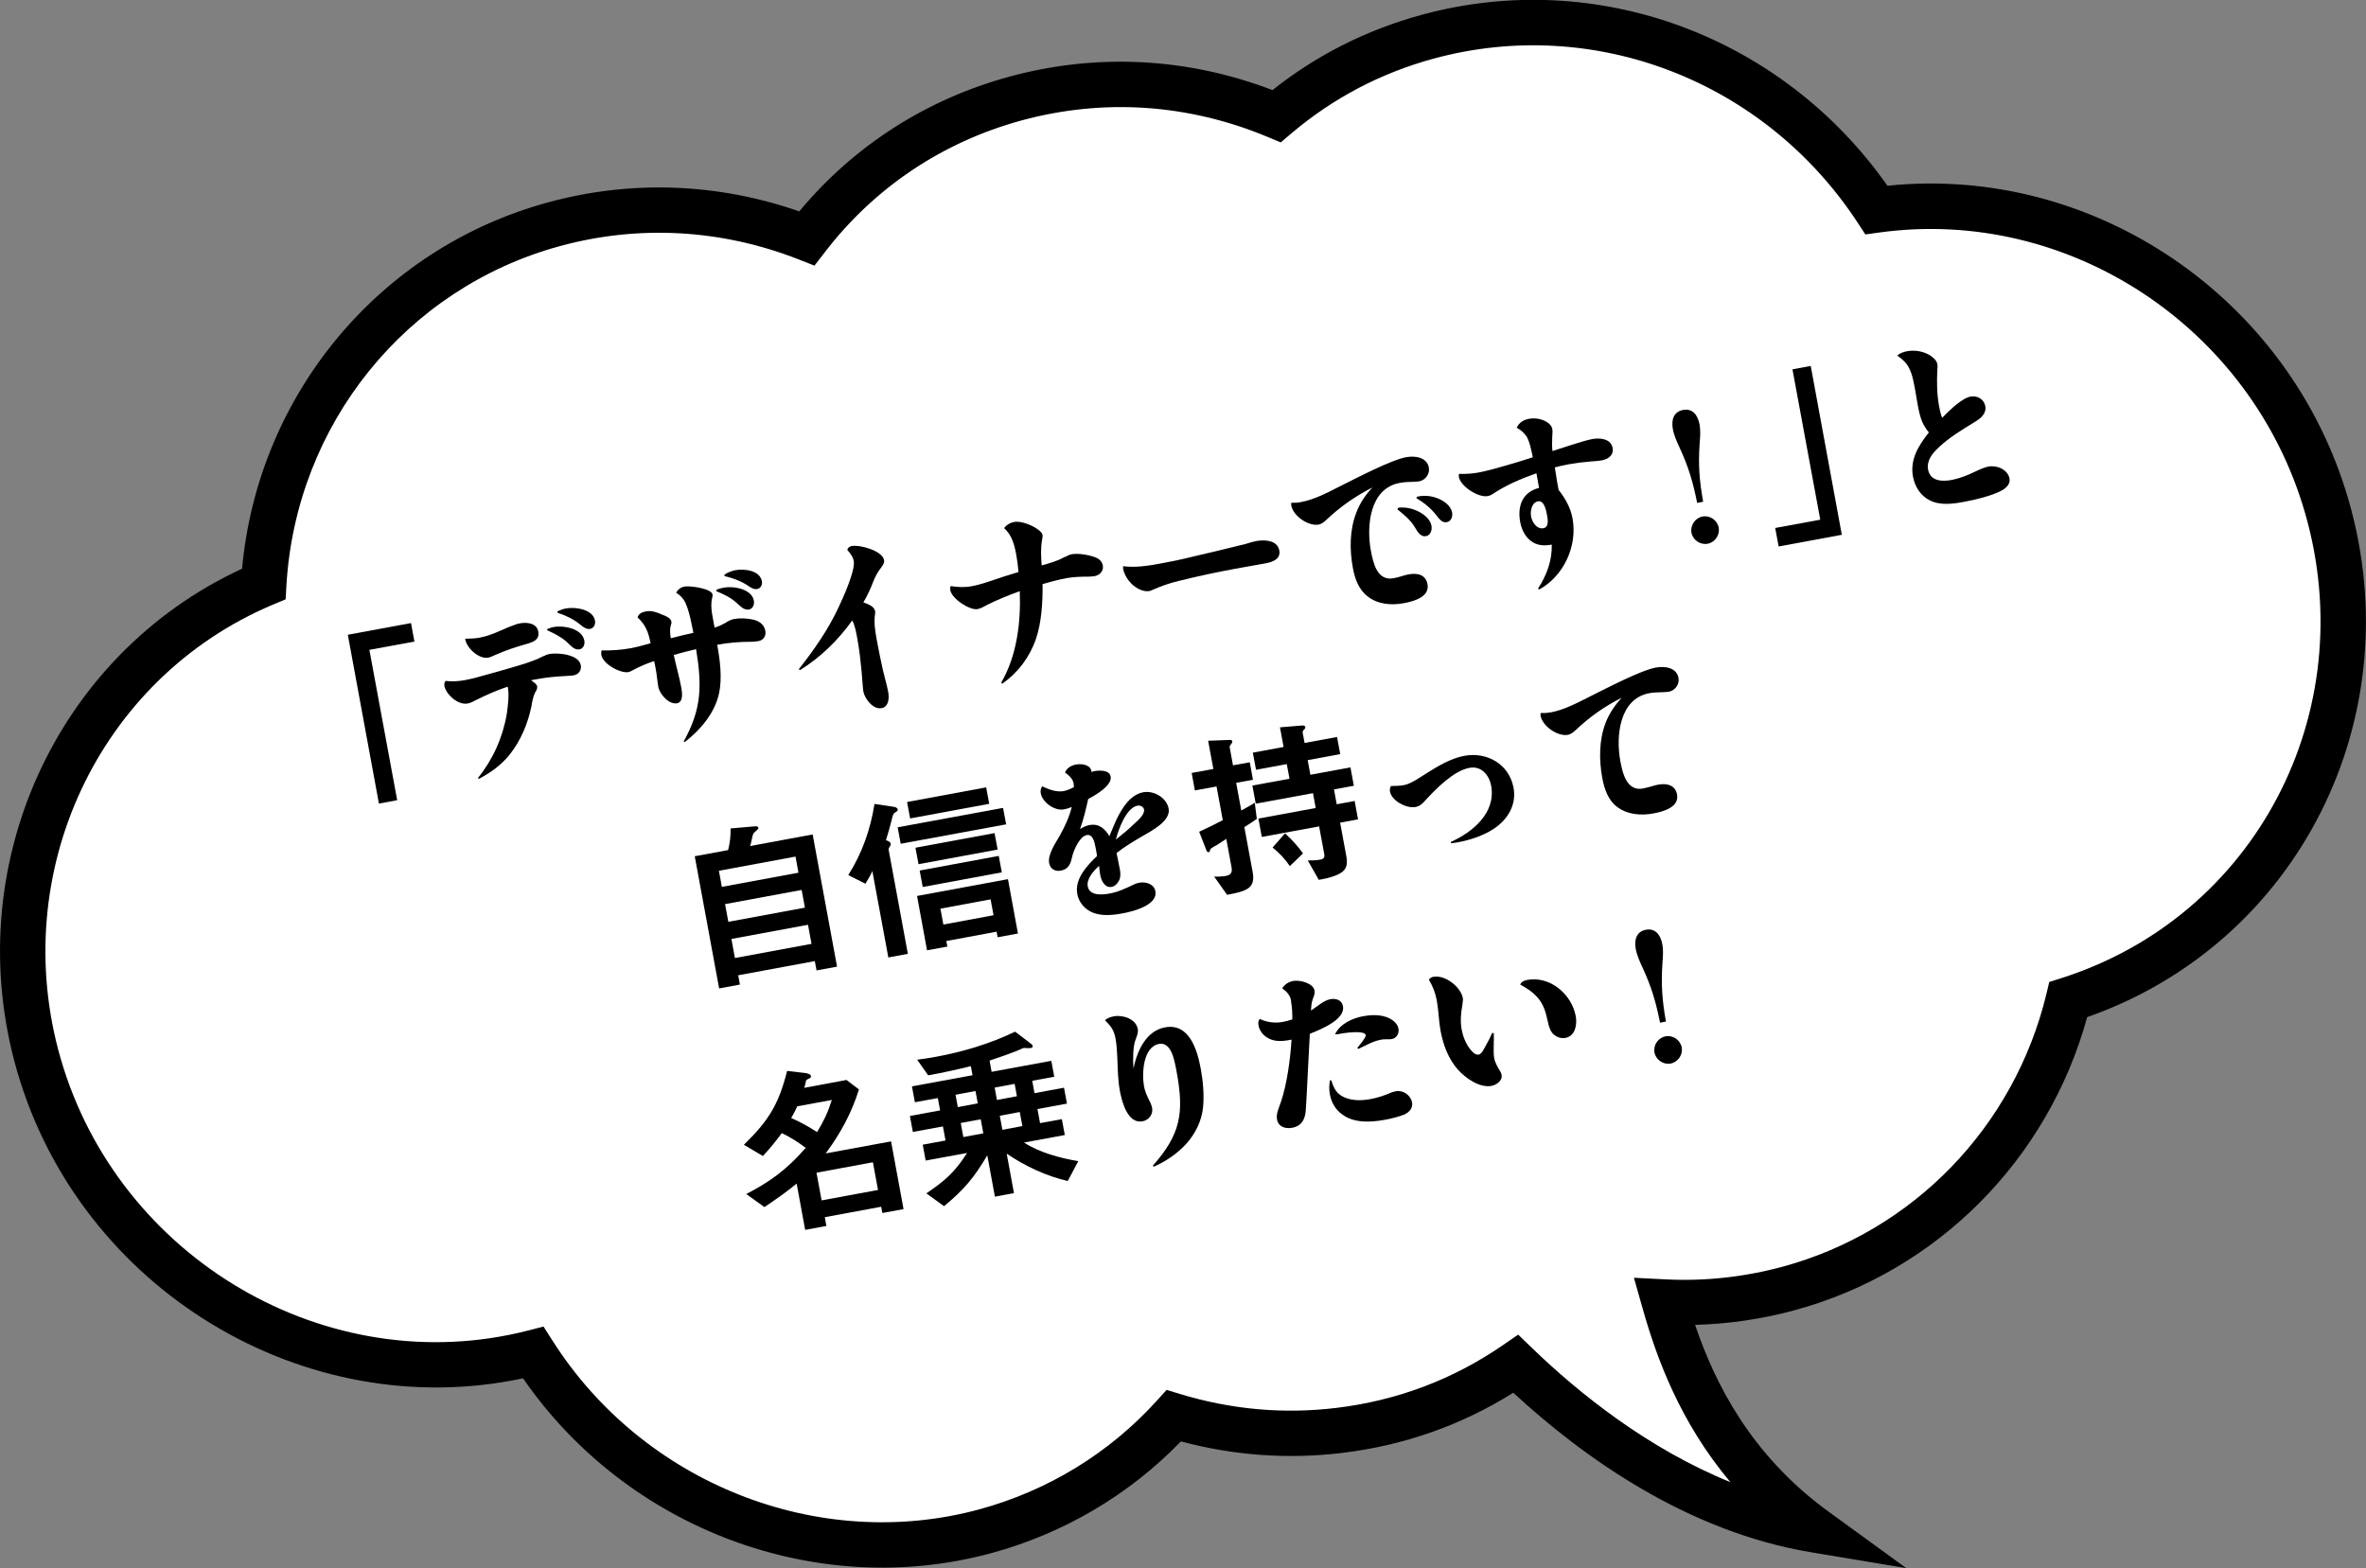<?xml version="1.0" encoding="UTF-8"?><svg id="_レイヤー_2" xmlns="http://www.w3.org/2000/svg" viewBox="0 0 208.49 138.19"><rect x="0" y="0" width="208.49" height="138.19" fill="#808080" stroke="none"/><defs><style>.cls-1{fill:#fff;}</style></defs><g id="SP"><path class="cls-1" d="M23.23,51.48c.87-14.65,10.73-27.66,25.57-31.7,7.61-2.08,15.37-1.47,22.28,1.24,4.45-5.81,10.76-10.24,18.37-12.32,7.89-2.15,15.94-1.42,23.03,1.55,3.75-3.18,8.23-5.62,13.3-7,15.29-4.17,31.15,2.46,39.56,15.26,17.44-2.41,34.62,8.56,39.69,26.15,5.37,18.6-4.79,37.72-22.78,43.45-2.9,11.99-11.95,22-24.64,25.46-3.66,1-7.35,1.37-10.97,1.19,1.87,6.62,5.22,14.23,13.26,20.08-11.23-1.87-20.58-9.06-26.35-14.63-4.49,3.09-9.77,5.17-15.59,5.87-5.03.6-9.96.1-14.55-1.3-4.29,4.75-9.93,8.36-16.58,10.17-15.47,4.22-31.53-2.62-39.86-15.73-18.7,4.76-38.12-6.5-43.57-25.39-5.06-17.55,3.7-35.56,19.81-42.34Z"/><path d="M167.94,138.19l-8.35-1.39c-10.96-1.82-20.15-8.43-26.24-14.06-4.59,2.88-9.67,4.66-15.13,5.31-4.77.57-9.52.22-14.16-1.02-4.56,4.71-10.3,8.1-16.68,9.84-15.38,4.19-32.14-2.12-41.29-15.4-19.22,4.1-39.02-7.8-44.59-27.1-5.15-17.85,3.35-36.64,19.83-44.25,1.41-15.35,12.11-28.24,26.95-32.28,7.32-2,14.95-1.72,22.15.79,4.81-5.78,11.18-9.87,18.5-11.87,7.7-2.1,15.7-1.69,23.2,1.18,3.89-3.09,8.3-5.31,13.13-6.63,15.43-4.21,31.77,1.84,41.06,15.06,18.16-1.88,35.48,9.84,40.64,27.72,5.56,19.28-4.53,39.06-23.04,45.55-3.45,12.57-13.23,22.42-25.78,25.83-2.87.78-5.81,1.21-8.77,1.29,1.72,5.08,4.88,11.45,11.72,16.43l6.85,4.98ZM47.9,116.92l.78,1.22c8.01,12.62,23.49,18.73,37.65,14.87,6.04-1.65,11.44-4.96,15.62-9.58l.85-.94,1.21.37c4.48,1.36,9.1,1.78,13.73,1.22,5.35-.64,10.29-2.5,14.69-5.53l1.35-.93,1.18,1.14c4.21,4.07,10.28,8.92,17.52,11.86-4.48-5.33-6.53-11.04-7.74-15.33l-.76-2.68,2.78.14c3.49.18,6.97-.21,10.34-1.12,11.5-3.13,20.39-12.33,23.22-24l.26-1.09,1.07-.34c17.1-5.44,26.53-23.44,21.47-40.99-4.73-16.39-20.85-27.01-37.5-24.72l-1.25.17-.69-1.06c-8.2-12.49-23.22-18.28-37.36-14.43-4.66,1.27-8.87,3.49-12.53,6.59l-.93.79-1.13-.47c-7-2.93-14.51-3.43-21.73-1.46-6.95,1.9-12.94,5.91-17.31,11.6l-.92,1.19-1.4-.55c-6.79-2.66-14.07-3.07-21.03-1.17-13.58,3.7-23.26,15.71-24.1,29.89l-.07,1.24-1.15.48C8.66,59.79.64,76.96,5.34,93.27c5.11,17.71,23.57,28.48,41.15,24l1.4-.36Z"/><path d="M36.22,54.92l.3,1.62-3.97.73,2.45,13.25-1.61.3-2.74-14.88,5.57-1.03Z"/><path d="M47.33,60.55c.02.11-.02.23-.17.47-.19.38-.26.8-.33,1.22-.31,1.52-.94,3.02-1.9,4.24-.75.94-1.69,1.61-2.73,2.16l-.08-.08c1.32-1.64,2.19-3.58,2.54-5.66.09-.64.22-1.64.1-2.27,0-.03-.01-.06-.04-.11-.95.32-1.87.72-2.78,1.18-.24.13-.47.25-.74.3-.85.16-1.91-.82-2.04-1.56-.03-.16.01-.3.1-.43.56.06,1.13.04,1.7-.07.6-.11,1.2-.27,1.81-.45.87-.24,1.73-.48,2.6-.74.83-.25,1.65-.48,2.44-.89.35-.16.44-.19.58-.22.75-.14,2.61.02,2.79.98.08.46-.19.82-.65.9-.17.03-.19.03-.75.06-.81.04-1.61.12-2.39.26-.21.04-.41.08-.6.11.31.2.52.37.56.58ZM42.32,56.18c.87-.16,1.7-.57,2.52-.92.56-.22.76-.29,1.01-.33.61-.11,1.45,0,1.58.72.14.74-.45.93-1.02,1.1-.96.27-1.9.58-2.81.99-.34.16-.44.19-.58.22-.83.15-1.94-.88-2.03-1.67.44,0,.89-.02,1.33-.1ZM48.24,55.43c.18-.08.35-.13.54-.17.88-.16,2.51.12,2.71,1.19.06.33-.06.71-.44.78-.46.08-.82-.4-1.12-.67-.5-.44-1.12-.75-1.72-1.02l.03-.12ZM49.87,53.62c.83-.15,2.37.07,2.56,1.07.06.31-.09.67-.42.73-.3.06-.57-.11-.9-.39-.6-.49-1.27-.79-1.98-1.03v-.13c.25-.11.49-.2.74-.25Z"/><path d="M60.4,53.12c-.19-.39-.46-.66-.82-.89.17-.29.42-.48.75-.54.46-.08,2.36.17,2.46.7.01.08.01.15-.05.37-.18.8.1,1.76.23,2.55.34-.09.65-.25.96-.42.25-.16.48-.29.78-.34.49-.09,1.03-.06,1.52.03.57.09,1.1.4,1.21,1.01.08.44-.14.82-.6.91-.22.04-.45.05-.66.06-1.06,0-1.94.08-2.98.26.25,1.38.46,2.96.15,4.35-.41,1.74-1.65,3.17-3.01,4.23l-.09-.06c1.6-2.88,1.61-4.95,1.09-8.13-.66.15-1.32.33-1.97.51.21.97.49,1.93.67,2.9.08.43.18,1.25-.38,1.36-.72.13-1.53-.81-1.65-1.44-.09-.5-.12-1.02-.22-1.54-.04-.24-.09-.49-.15-.74-.63.21-1.24.46-1.81.77-.28.15-.34.18-.45.2-.69.13-2.24-.68-2.39-1.51-.03-.14,0-.26.02-.4.87.02,1.7-.04,2.55-.19.6-.11,1.18-.28,1.77-.44-.19-.94-.41-1.6-1.15-2.28.1-.34.42-.47.75-.53.49-.09.96.08,1.4.28.26.1.77.28.83.61.02.09,0,.21-.04.32-.12.38-.07.76-.01,1.16.67-.17,1.32-.34,1.99-.48-.18-.88-.34-1.84-.7-2.64ZM63.14,51.97c.2-.07.4-.14.62-.18.87-.16,2.48.1,2.67,1.15.06.33-.08.71-.44.78-.46.08-.83-.38-1.15-.65-.49-.43-1.11-.72-1.72-.97l.02-.14ZM64.79,50.25c.77-.14,2.17,0,2.35.98.05.3-.1.62-.41.68-.33.06-.61-.15-.87-.33-.63-.4-1.31-.64-2.02-.81v-.13c.28-.18.6-.32.96-.39Z"/><path d="M77.12,53.85s.02.09-.02.33c-.1.72.02,1.41.14,2.11.17.93.36,1.86.56,2.76.15.66.35,1.29.47,1.95.09.5.06,1.29-.59,1.41-.74.14-1.48-.82-1.6-1.46-.05-.25-.11-1.33-.15-1.7-.09-.94-.19-1.89-.36-2.83-.11-.58-.19-1.2-.47-1.74-1.26,1.75-2.79,3.25-4.61,4.38l-.1-.08c1.34-1.71,2.58-3.47,3.5-5.45.4-.84,1.5-3.26,1.34-4.11-.06-.31-.24-.57-.57-.97.06-.19.21-.3.41-.33.71-.13,2.68.42,2.83,1.23.05.25-.07.42-.32.76-.28.36-.45.72-.62,1.12-.24.65-.53,1.25-.88,1.86.54.19.95.38,1.02.75Z"/><path d="M93.88,49.08c.16-.09.34-.19.53-.23.58-.11,1.47.04,2.03.24.36.11.67.36.74.74.09.5-.28.87-.75.95-.19.03-.4.04-.59.04-.62,0-1.23.02-1.85.13-.71.13-1.42.33-2.12.52.02,1.54-.08,3.35-.58,4.83-.55,1.6-1.58,2.98-2.97,3.95l-.1-.08c1.39-2.37,1.75-5.35,1.64-8.07-.99.36-1.96.75-2.9,1.22-.38.22-.61.32-.83.36-.66.12-2.25-.89-2.39-1.67-.02-.13-.01-.24.03-.36.62.1,1.26.13,1.87.01.88-.16,1.96-.57,2.82-.85.43-.13.86-.27,1.29-.4-.04-.51-.11-1.02-.2-1.53-.16-.87-.38-1.72-1.07-2.34.22-.29.51-.47.88-.54.83-.15,2.41.63,2.51,1.15.01.08.01.16-.04.41-.14.76-.09,1.52-.04,2.27.71-.2,1.42-.39,2.07-.77Z"/><path d="M102.28,49.66c.94-.17,1.9-.37,2.85-.61,1.37-.32,2.76-.64,4.13-.99.17-.03.33-.08.5-.12.29-.09.6-.19.9-.25.74-.14,1.9-.11,2.07.82.14.76-.59,1.02-1.18,1.13-.91.17-1.83.32-2.73.49-1.64.3-3.26.65-4.88,1.05-.89.21-1.56.45-2.39.81-.09.05-.18.08-.27.1-.57.1-1.21-.28-1.58-.65-.34-.34-.64-.83-.73-1.31-.01-.08-.01-.16,0-.23,1.12.14,2.22-.04,3.31-.24Z"/><path d="M114.62,44.25c1.26-.23,2.41-.87,3.53-1.43,1.37-.68,4.41-2.28,5.77-2.53.77-.14,1.82,0,1.99.92.1.55-.3,1.11-.85,1.21-.16.03-.32.03-.48.04-.42.01-.83.02-1.24.1-2.66.49-2.94,3.81-2.54,5.97.2,1.07.55,2.7,2,2.43.24-.04.45-.11.68-.17.21-.07.43-.13.65-.17.74-.14,1.5,0,1.66.87.21,1.13-1.23,1.51-2.1,1.67-1.07.2-2.26.11-3.15-.58-.81-.6-1.16-1.59-1.33-2.55-.29-1.59-.29-3.32.31-4.86.32-.84.8-1.56,1.42-2.21-1.49.75-2.87,1.72-4.08,2.87-.18.18-.41.35-.66.4-.9.17-2.24-.76-2.41-1.66-.02-.09-.02-.18,0-.26.28.01.57,0,.84-.06ZM123.19,44.75c.6-.08,1.21.04,1.77.31.5.25,1.07.68,1.18,1.27.07.36-.07.84-.48.92-.42.08-.7-.28-1.01-.82-.34-.59-.99-1.12-1.51-1.54l.06-.12ZM126.58,43.88c.57.2,1.25.63,1.38,1.29.06.35-.07.78-.48.85-.41.08-.69-.33-.91-.61-.49-.63-1.08-1.1-1.76-1.51l.04-.12c.58-.14,1.17-.1,1.73.1Z"/><path d="M134.42,38.35c-.2-.29-.47-.5-.77-.65.21-.46.6-.7,1.08-.79.5-.09,1.04-.01,1.49.23.24.14.5.35.56.63.04.2.03.35,0,.8-.02.4-.02.79.02,1.18.92-.28,2.68-.9,3.53-1.06.68-.12,1.62-.02,1.77.78.12.65-.39,1-.95,1.1-.36.07-.74.07-1.1.11-.61.05-1.23.13-1.84.24-.41.08-.82.17-1.2.27.07.46.14.92.22,1.38.03.19.09.39.11.6.59.75,1.06,1.58,1.23,2.51.45,2.44-.77,5.08-2.93,6.27l-.11-.08c.76-1.17,1.25-2.46,1.21-3.87-.57.1-1.14.1-1.65-.2-.64-.37-1-1.08-1.13-1.79-.26-1.39.18-2.64,1.66-3.01-.04-.22-.08-.46-.12-.68-.04-.21-.08-.41-.11-.61-1.3.45-2.69,1.05-3.83,1.81-.13.09-.29.17-.47.2-.82.15-2.39-.85-2.54-1.7-.01-.08,0-.16.02-.26.57.02,1.12-.01,1.67-.11.87-.16,1.71-.41,2.55-.65.77-.22,1.53-.46,2.28-.7-.12-.58-.29-1.48-.62-1.95ZM135.53,44.18c-.57.1-.7.89-.61,1.35.09.49.5,1.13,1.08,1.02.54-.1.38-.85.31-1.23-.07-.36-.25-1.24-.78-1.14Z"/><path d="M149.55,44.31c-.37-1.85-.76-3.16-1.55-4.87-.24-.52-.49-1.07-.59-1.63-.14-.74.03-1.52.9-1.68.9-.17,1.32.54,1.46,1.31.08.46.06.95,0,1.68-.13,1.88-.02,3.24.31,5.1l-.52.1ZM151.45,46.5c.12.65-.33,1.3-.98,1.42-.65.12-1.3-.33-1.42-.98-.12-.64.33-1.3.98-1.42.65-.12,1.3.33,1.42.97Z"/><path d="M156.73,48.15l-.3-1.62,3.97-.73-2.45-13.25,1.61-.3,2.74,14.88-5.57,1.03Z"/><path d="M173.68,34.95c.57-.1,1.15.24,1.26.83.13.69-.44,1.12-.96,1.43-1.08.66-2.2,1.33-3.12,2.2-.56.51-1.1,1.16-.96,1.97.19,1.04,1.24,1.07,2.07.92.69-.13,1.38-.4,2.02-.71.55-.26.87-.4,1.23-.47.74-.14,1.71.25,1.86,1.07.08.46-.29.8-.64,1.01-.87.49-2.4.85-3.39,1.03-.96.18-2.07.33-2.99-.13-.82-.4-1.33-1.22-1.49-2.1-.28-1.51.49-2.74,1.4-3.89-.23-.28-.43-.59-.58-.92-.31-.72-.46-1.85-.6-2.66-.13-.69-.25-1.52-.59-2.14-.23-.45-.61-.77-1.01-1.05.22-.23.57-.33.87-.39.68-.12,1.38,0,1.99.35.29.19.6.44.67.8.02.12.02.27,0,.41-.06,1.1-.05,2.21.15,3.29.06.35.14.69.27,1.02.73-.74,1.76-1.74,2.53-1.88Z"/><path d="M66.56,72.82c.16-.01.25.05.27.13.01.08-.07.17-.21.28-.29.22-.28.33-.38.77-.03.17-.09.41-.14.56l5.51-1.02,2.15,11.65-1.81.33-.15-.82-6.75,1.25.15.82-1.83.34-2.15-11.65,2.94-.54c.17-.67.23-1.23.22-1.91l2.18-.19ZM70.1,75.49l-6.75,1.25.26,1.42,6.75-1.25-.26-1.42ZM70.64,78.43l-6.75,1.25.29,1.56,6.75-1.25-.29-1.56ZM71.2,81.5l-6.75,1.25.31,1.68,6.75-1.25-.31-1.68Z"/><path d="M74.75,77.12c1.22-1.93,1.95-4,2.31-6.27l1.66.25c.15.02.35.06.39.24.02.09-.04.15-.27.29-.13.07-.18.26-.28.69-.14.56-.32,1.17-.49,1.73.16.05.38.12.42.31.01.06,0,.13-.06.21-.09.13-.14.24-.13.28l1.7,9.21-1.72.32-1.41-7.62c-.17.41-.38.74-.61,1.12l-1.51-.76ZM79.1,72.91l9.29-1.71.27,1.45-9.29,1.71-.27-1.45ZM79.93,70.68l6.97-1.29.27,1.45-6.97,1.29-.27-1.45ZM80.67,74.71l6.97-1.29.27,1.45-6.97,1.29-.27-1.45ZM83.39,82.93l.09.49-1.79.33-.88-4.79,8.01-1.48.88,4.79-1.79.33-.09-.49-4.42.82ZM81.04,76.72l6.97-1.29.27,1.45-6.97,1.29-.27-1.45ZM87.29,79.26l-4.42.82.26,1.4,4.42-.82-.26-1.4Z"/><path d="M94.61,69.04c-.08-.41-.43-.73-.76-.96.15-.4.55-.62.95-.7.54-.1,1.34.01,1.39.67.07-.04.15-.08.24-.09.46-.08,1.33-.12,1.44.48.15.8-1.39,1.66-1.98,1.98-.2.88-.4,1.78-.72,2.64.26-.16.55-.3.85-.35.82-.15,1.34.32,1.74.98.41-.96.64-1.66,1.24-2.55.42-.62.99-1.18,1.74-1.32.94-.17,2.06.48,2.24,1.44.2,1.09-1.48,1.95-2.38,2.47-.76.45-1.53.9-2.21,1.45.09.49.21.95.29,1.43.06.32.08.67-.05.95-.13.28-.36.54-.67.6-.61.11-.92-.56-1.01-1.05-.05-.27-.07-.54-.1-.8-.46.4-1.12,1.14-1,1.8.16.87,1.29.75,1.91.64.77-.14,1.45-.46,2.15-.8.16-.08.33-.13.51-.16.55-.1,1.28.12,1.39.75.23,1.24-2,1.79-2.86,1.95-.96.18-2.09.3-2.97-.22-.54-.31-.94-.87-1.05-1.48-.25-1.34.86-2.5,1.74-3.35-.04-.19-.05-.38-.09-.55l-.05-.25c-.09-.49-.26-1.14-.76-1.05-.63.12-1.14,1.3-1.28,1.86-.14.63-.29,1.15-1.02,1.28-.5.09-.92-.15-1.02-.66-.14-.77.58-1.8.95-2.45.44-.8.83-1.62,1.04-2.5-.23.09-.46.17-.69.21-.82.15-1.89-.61-2.04-1.42-.04-.22,0-.44.13-.61.57.27,1.25.53,1.88.42.32-.06.63-.2.91-.35,0-.1,0-.21-.03-.32ZM100.02,72.54c.28-.28.87-.76.79-1.2-.05-.25-.33-.38-.57-.34-1.01.19-1.69,2.12-1.91,2.99.58-.46,1.16-.93,1.68-1.45Z"/><path d="M107.09,74.54c-.4.24-.44.28-.45.36-.03.12-.05.19-.13.2-.08.01-.15-.04-.19-.13l-.65-1.67c.71-.32,1.39-.66,2.08-1.02l-.55-2.97-1.91.35-.28-1.54,1.91-.35-.46-2.49,1.91-.07c.13,0,.2.03.22.12,0,.05,0,.11-.09.23-.1.13-.16.19-.14.3l.29,1.59,1.48-.27.28,1.54-1.48.27.45,2.44c.4-.22.8-.44,1.19-.68l.18,1.42c-.36.25-.72.49-1.1.72l.73,3.94c.27,1.46-.5,1.7-2.25,2.03l-1.14-1.61c.31.02.73,0,1.05-.06.41-.08.56-.3.49-.71l-.47-2.55c-.54.34-.75.5-.96.62ZM110.66,70.85l-.3-1.62,3.27-.6-.24-1.29-2.71.5-.28-1.51,2.71-.5-.32-1.73,1.91-.16c.19-.02.3.03.32.12.02.11-.02.15-.1.23-.08.08-.15.16-.13.28l.17.91,2.86-.53.28,1.51-2.87.53.24,1.29,3.53-.65.3,1.62-1.75.32.24,1.31,1.58-.29.3,1.62-1.58.29.55,2.97c.18.96-.13,1.39-1.03,1.72-.46.17-.93.27-1.4.35l-.97-1.71c.34,0,.75,0,1.09-.07.3-.05.42-.19.36-.51l-.45-2.42-5.05.93-.3-1.62,5.05-.93-.24-1.31-5.05.93ZM113.24,73.45c.59.54,1.12,1.11,1.58,1.76l-1.16,1.12c-.45-.67-.91-1.14-1.52-1.64l1.1-1.25Z"/><path d="M123.73,69.19c.65-.12,1.52-.77,2.1-1.12.99-.62,2.05-1.24,3.21-1.46,2-.37,3.94.74,4.33,2.8.28,1.51-.49,2.79-1.72,3.62-.96.63-2.09,1-3.23,1.21-.17.03-.35.06-.54.08l-.04-.12c1.94-.86,4-2.58,3.56-4.95-.17-.93-.86-1.78-1.92-1.58-1.4.26-2.99,1.89-3.92,2.91-.23.27-.48.48-.83.54-.8.15-2.1-.54-2.25-1.38-.03-.17.02-.33.09-.47.39,0,.78-.01,1.16-.08Z"/><path d="M136.62,62.79c1.24-.23,2.41-.87,3.53-1.43,1.37-.68,4.41-2.28,5.77-2.53.77-.14,1.82-.01,1.99.92.1.55-.3,1.11-.85,1.21-.16.03-.34.03-.5.04-.4.01-.83.02-1.22.09-2.66.49-2.96,3.82-2.56,5.97.2,1.07.56,2.7,2.01,2.43.22-.04.45-.12.68-.17.21-.07.43-.13.65-.17.72-.13,1.5,0,1.66.87.21,1.13-1.25,1.52-2.1,1.67-1.07.2-2.26.11-3.17-.57-.81-.6-1.14-1.6-1.32-2.56-.29-1.59-.29-3.32.29-4.85.33-.84.82-1.57,1.43-2.22-1.51.75-2.87,1.72-4.08,2.87-.2.18-.41.35-.66.4-.9.17-2.24-.76-2.41-1.66-.02-.09-.02-.18,0-.26.28.01.55,0,.84-.06Z"/><path d="M74.57,95.16l1.12.85c-.64,2.07-1.64,3.9-2.93,5.64l5.76-1.06,1.1,5.97-1.87.34-.1-.55-4.97.92.14.77-1.87.35-.75-4.08c-.95.78-1.83,1.39-2.84,2.07l-1.6-1.15c2.2-1.14,3.61-2.21,5.24-4.07-.68-.51-1.35-.94-2.11-1.3-.53.73-1.05,1.35-1.66,2.02l-1.68-.99c2.18-2.13,3.06-3.54,3.81-6.51l1.56.18c.17.02.51.1.54.26.03.14-.08.19-.2.25-.15.06-.21.12-.24.19-.04.22-.08.42-.15.61l3.71-.69ZM70.25,97.51c-.16.36-.34.7-.53,1.02.81.35,1.52.75,2.28,1.24.6-.99.95-1.72,1.3-2.83l-3.05.56ZM76.92,102.43l-4.97.92.45,2.44,4.97-.92-.45-2.44Z"/><path d="M80.44,99.75l-.26-1.4,2.66-.49-.2-1.09-2.02.37-.26-1.4,5.34-.98-.15-.8c-1.24.31-2.5.58-3.76.81l-.97-1.38c.57-.07,1.13-.16,1.68-.26,2.39-.44,4.75-1.15,6.95-2.21l1.21.92c.19.14.32.23.34.34.02.13-.08.16-.18.18-.08.01-.27.02-.34.01-.08,0-.23-.02-.28-.01-.06.01-.23.09-.35.15-.88.36-1.77.67-2.65.96l.18.99,5.26-.97.26,1.4-1.94.36.2,1.09,2.6-.48.26,1.4-2.6.48.23,1.24,1.92-.35.26,1.4-3.59.66c1.3.87,3.24,1.39,4.78,1.64l-.93,1.75c-1.89-.43-3.78-1.32-5.38-2.41l.64,3.48-1.68.31-.67-3.64c-1.18,1.99-2.05,3.02-3.81,4.48l-1.56-1.13c1.65-1.12,2.5-1.86,3.59-3.56l-3.65.67-.26-1.4,2.01-.37-.23-1.24-2.66.49ZM86.16,97.24l-.2-1.09-1.76.33.2,1.09,1.76-.33ZM84.89,100.21l1.76-.33-.23-1.24-1.76.33.23,1.24ZM89.41,95.52l-1.76.33.2,1.09,1.76-.33-.2-1.09ZM88.1,98.33l.23,1.24,1.76-.33-.23-1.24-1.76.33Z"/><path d="M98.1,89.57c.8-.15,1.99.19,2.16,1.12.06.33-.1.67-.21.98-.23.61-.22,1.81-.17,2.49.31-1.51,1.1-3.31,2.78-3.62,2.16-.4,2.85,2.03,3.15,3.65.2,1.1.3,2.22.21,3.33-.11,1.24-.67,2.37-1.49,3.29-.8.86-1.78,1.53-2.85,2.01l-.1-.08c2.46-2.78,2.77-4.65,2.11-8.25-.14-.75-.25-1.35-.52-1.87-.22-.41-.55-.71-1.03-.62-1.43.26-1.53,2.63-1.33,3.74.08.43.25.83.56,1.44.06.14.12.29.15.44.11.58-.27,1.09-.84,1.2-1.31.24-1.81-1.7-1.99-2.64-.18-.96-.19-1.93-.23-2.9-.03-.58-.05-1.18-.16-1.75-.14-.77-.4-1.08-.93-1.62.21-.18.45-.28.74-.33Z"/><path d="M113.78,88.22c-.09-.5-.38-.83-.79-1.12.21-.35.56-.57.97-.65.57-.1,1.76.18,1.88.86.03.19,0,.33-.16.74-.12.32-.14.68-.16,1.01.53-.33,1.09-.88,1.7-1,.49-.09,1.02.06,1.12.61.21,1.15-1.8,1.99-2.92,2.44-.07,1.3-.13,2.58-.2,3.86-.05.97-.09,1.96-.16,2.93-.07.76-.37,1.34-1.19,1.49-.58.11-1.22-.07-1.34-.73-.1-.52.19-1.08.35-1.56.54-1.63.82-3.76.93-5.48-.06.01-.13.02-.21.04-.69.13-1.45.16-2.06-.3-.32-.23-.57-.6-.64-.99-.04-.21-.03-.4.11-.57.64.3,1.33.39,2.03.26.28-.05.56-.13.84-.22,0-.54-.02-1.07-.12-1.61ZM118.19,96.57c.78.46,1.73.45,2.59.29.64-.12,1.23-.32,1.83-.58.12-.05.26-.08.4-.11.63-.12,1.3.35,1.42.99.09.5-.26.88-.7,1.07-.55.21-1.14.36-1.72.46-1.21.22-2.66.31-3.71-.46-.6-.41-.98-1.06-1.11-1.77-.08-.41-.07-.83,0-1.24l.12-.02c.16.51.38,1.07.87,1.35ZM120.12,89.56c.77-.14,1.6-.16,2.31.18.36.18.73.5.8.91.08.41-.15.84-.58.92-.13.02-.25.03-.39.02-.2,0-.39,0-.58.04-.69.13-1.35.51-1.98.81l-.1-.08c.56-.67.77-1.01.75-1.13-.08-.43-1.62-.22-1.92-.18-.27.05-.52.1-.79.11.43-.93,1.53-1.42,2.47-1.6Z"/><path d="M126.34,86.09c1.01-.19,2.38.89,2.56,1.86.02.11.03.17-.04.64-.13.71-.19,1.44-.06,2.14.12.63.36,1.25.77,1.76.17.2.43.51.73.45.22-.04.39-.33.62-.78.21-.36.4-.74.57-1.13l.14.02c.04.64-.07,1.67.04,2.22.08.41.32.79.52,1.14.07.1.1.21.13.33.09.5-.46.88-.9.96-1.05.19-2.28-.69-2.95-1.43-.84-.95-1.3-2.19-1.53-3.43-.16-.88-.17-1.79-.33-2.67-.12-.66-.36-1.27-.7-1.84.12-.14.27-.23.44-.26ZM134.58,86.36c2-.37,3.91,1.25,4.27,3.18.14.74-.02,1.76-.91,1.93-.44.08-.9-.11-1.18-.47-.26-.34-.32-.79-.42-1.19-.14-.67-.36-1.32-.81-1.85-.43-.51-1-.89-1.57-1.19.1-.26.37-.36.62-.41Z"/><path d="M146.28,90.12c-.37-1.85-.76-3.16-1.55-4.87-.24-.52-.49-1.07-.59-1.63-.14-.74.03-1.52.89-1.68.9-.17,1.32.54,1.46,1.31.08.46.06.95,0,1.68-.12,1.88-.02,3.24.31,5.1l-.52.1ZM148.19,92.31c.12.65-.33,1.3-.98,1.42-.64.12-1.3-.33-1.42-.98s.33-1.3.98-1.42c.65-.12,1.3.33,1.42.97Z"/></g></svg>